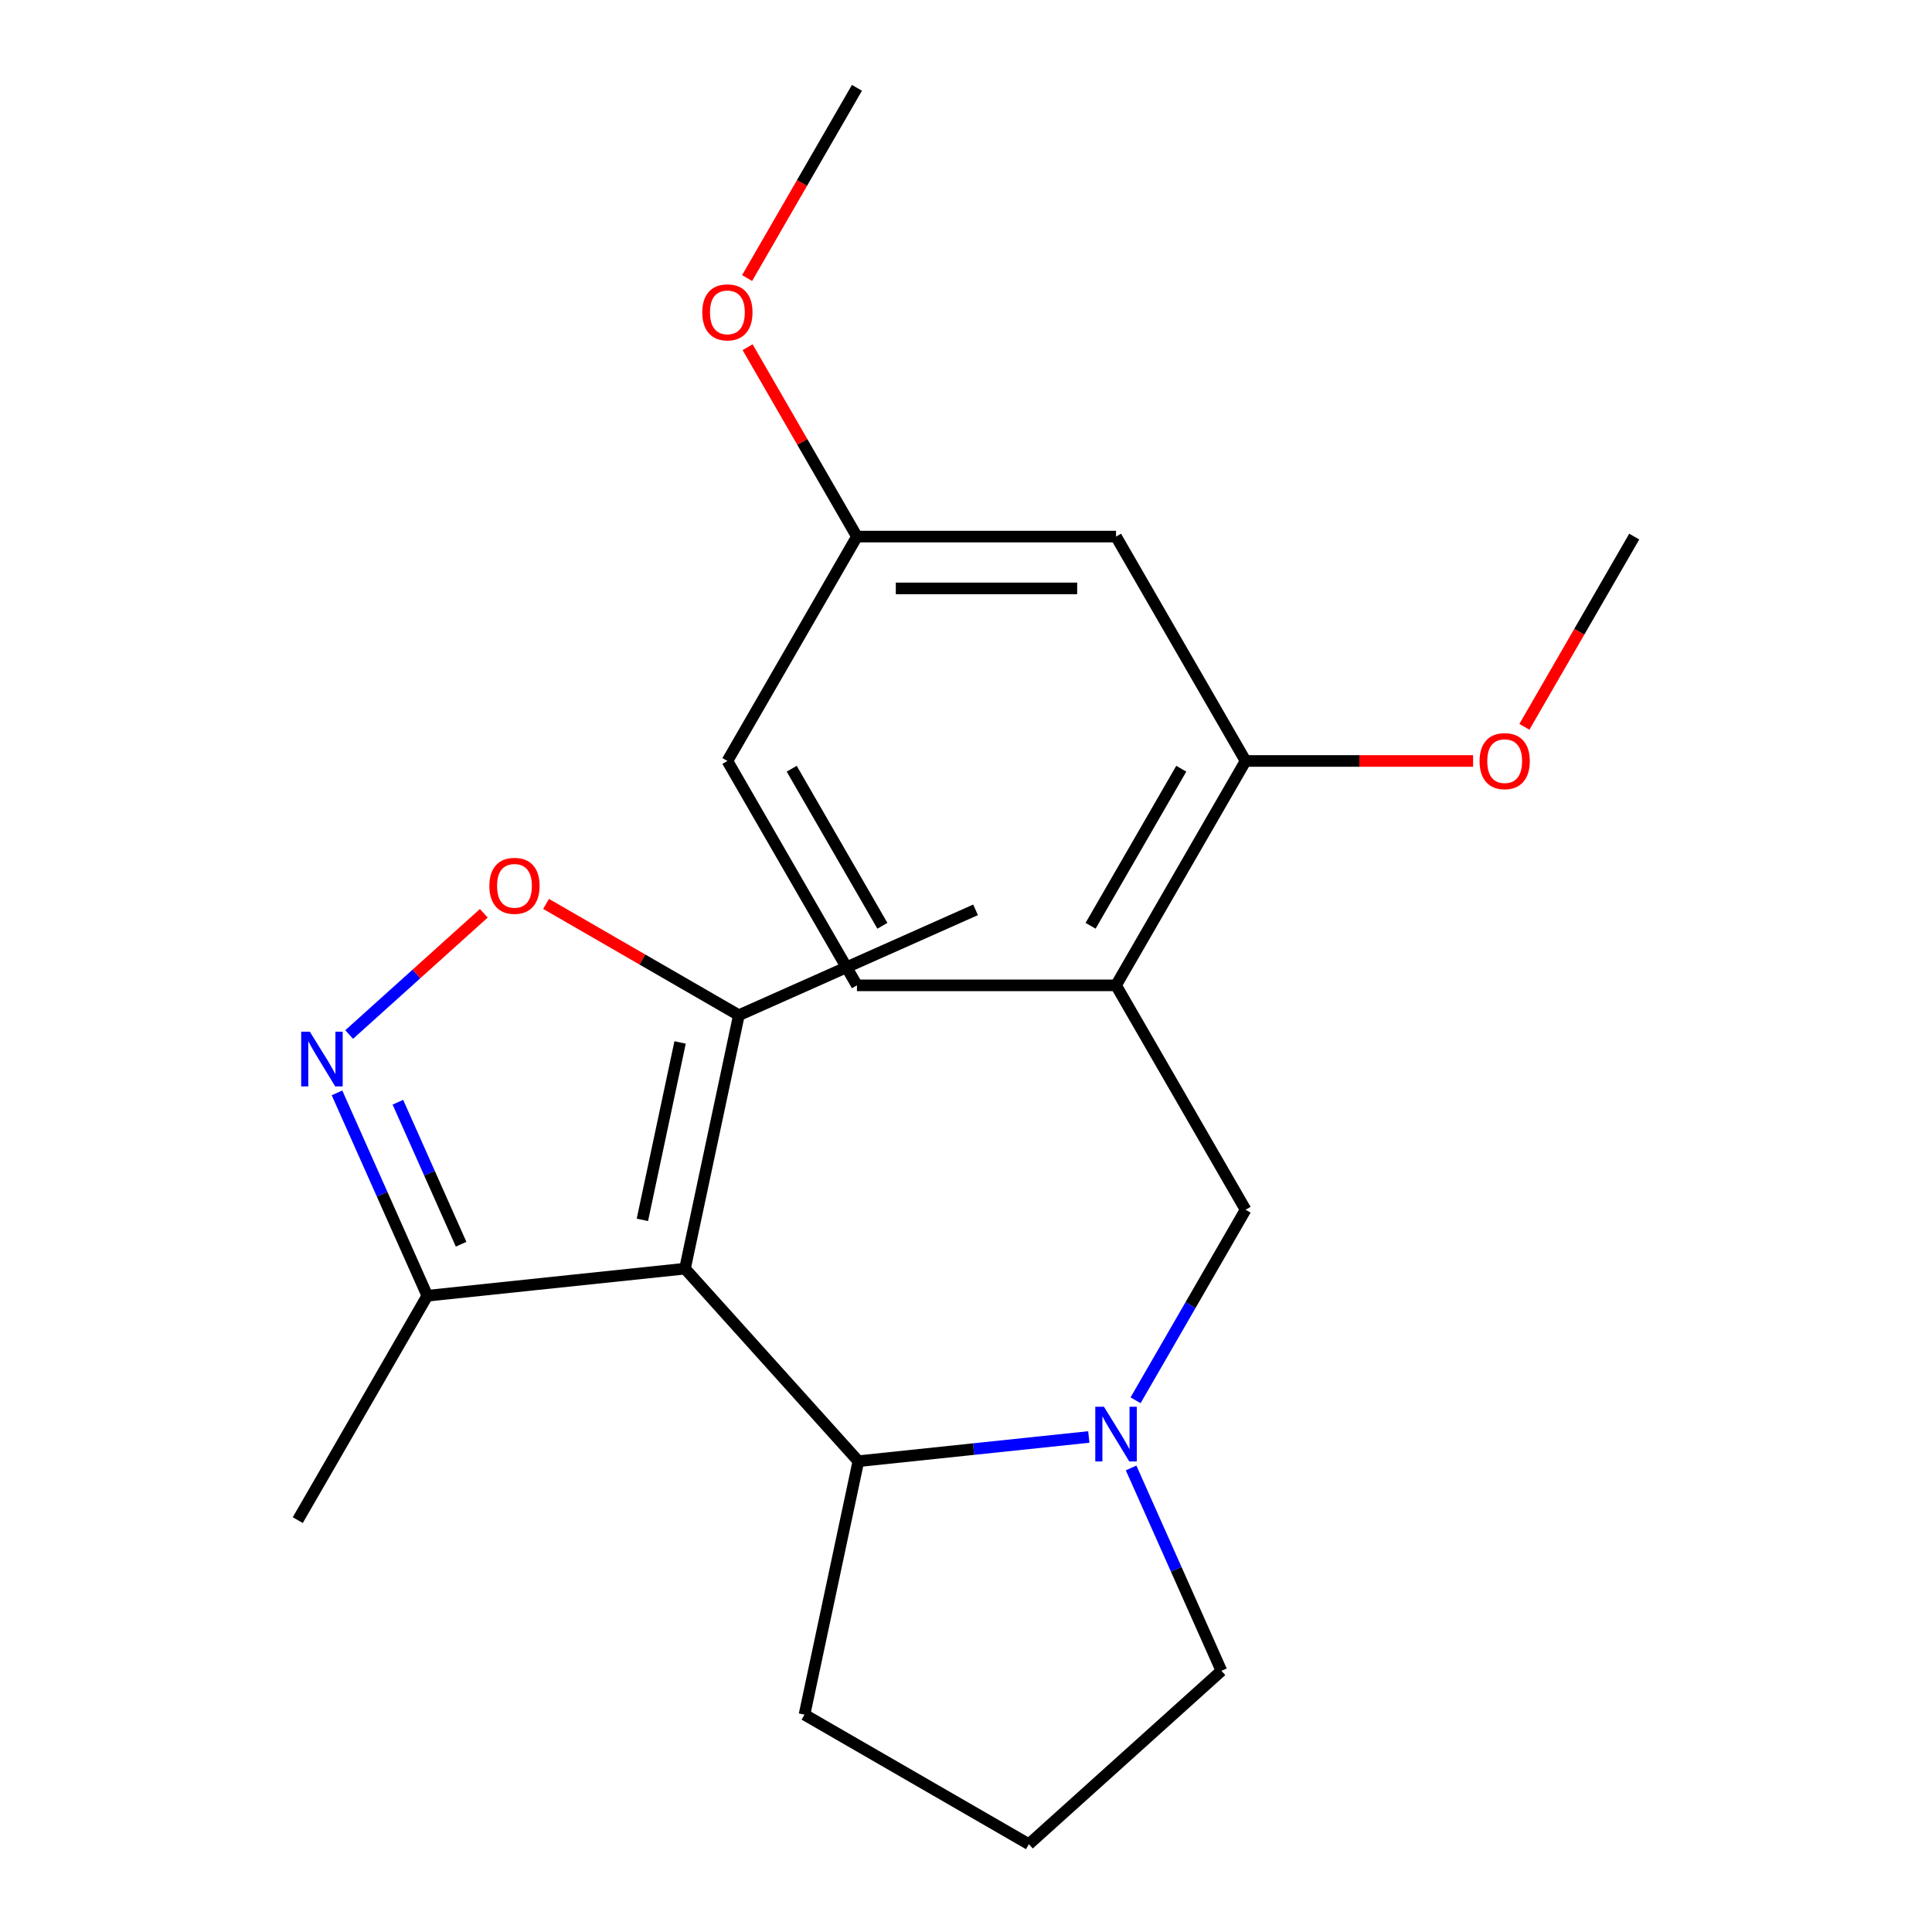 <?xml version='1.0' encoding='iso-8859-1'?>
<svg version='1.1' baseProfile='full'
              xmlns='http://www.w3.org/2000/svg'
                      xmlns:rdkit='http://www.rdkit.org/xml'
                      xmlns:xlink='http://www.w3.org/1999/xlink'
                  xml:space='preserve'
width='1000px' height='1000px' viewBox='0 0 1000 1000'>
<!-- END OF HEADER -->
<rect style='opacity:1.0;fill:#FFFFFF;stroke:none' width='1000' height='1000' x='0' y='0'> </rect>
<path class='bond-2' d='M 354.552,656.654 L 444.287,756.315' style='fill:none;fill-rule:evenodd;stroke:#000000;stroke-width:6px;stroke-linecap:butt;stroke-linejoin:miter;stroke-opacity:1' />
<path class='bond-4' d='M 354.552,656.654 L 382.434,525.477' style='fill:none;fill-rule:evenodd;stroke:#000000;stroke-width:6px;stroke-linecap:butt;stroke-linejoin:miter;stroke-opacity:1' />
<path class='bond-4' d='M 332.499,631.401 L 352.017,539.577' style='fill:none;fill-rule:evenodd;stroke:#000000;stroke-width:6px;stroke-linecap:butt;stroke-linejoin:miter;stroke-opacity:1' />
<path class='bond-5' d='M 354.552,656.654 L 221.179,670.672' style='fill:none;fill-rule:evenodd;stroke:#000000;stroke-width:6px;stroke-linecap:butt;stroke-linejoin:miter;stroke-opacity:1' />
<path class='bond-0' d='M 563.567,743.778 L 503.927,750.047' style='fill:none;fill-rule:evenodd;stroke:#0000FF;stroke-width:6px;stroke-linecap:butt;stroke-linejoin:miter;stroke-opacity:1' />
<path class='bond-0' d='M 503.927,750.047 L 444.287,756.315' style='fill:none;fill-rule:evenodd;stroke:#000000;stroke-width:6px;stroke-linecap:butt;stroke-linejoin:miter;stroke-opacity:1' />
<path class='bond-7' d='M 587.771,724.784 L 616.242,675.47' style='fill:none;fill-rule:evenodd;stroke:#0000FF;stroke-width:6px;stroke-linecap:butt;stroke-linejoin:miter;stroke-opacity:1' />
<path class='bond-7' d='M 616.242,675.47 L 644.714,626.157' style='fill:none;fill-rule:evenodd;stroke:#000000;stroke-width:6px;stroke-linecap:butt;stroke-linejoin:miter;stroke-opacity:1' />
<path class='bond-12' d='M 585.457,759.81 L 608.832,812.31' style='fill:none;fill-rule:evenodd;stroke:#0000FF;stroke-width:6px;stroke-linecap:butt;stroke-linejoin:miter;stroke-opacity:1' />
<path class='bond-12' d='M 608.832,812.31 L 632.206,864.81' style='fill:none;fill-rule:evenodd;stroke:#000000;stroke-width:6px;stroke-linecap:butt;stroke-linejoin:miter;stroke-opacity:1' />
<path class='bond-1' d='M 174.43,565.671 L 197.804,618.172' style='fill:none;fill-rule:evenodd;stroke:#0000FF;stroke-width:6px;stroke-linecap:butt;stroke-linejoin:miter;stroke-opacity:1' />
<path class='bond-1' d='M 197.804,618.172 L 221.179,670.672' style='fill:none;fill-rule:evenodd;stroke:#000000;stroke-width:6px;stroke-linecap:butt;stroke-linejoin:miter;stroke-opacity:1' />
<path class='bond-1' d='M 205.945,570.512 L 222.307,607.262' style='fill:none;fill-rule:evenodd;stroke:#0000FF;stroke-width:6px;stroke-linecap:butt;stroke-linejoin:miter;stroke-opacity:1' />
<path class='bond-1' d='M 222.307,607.262 L 238.669,644.012' style='fill:none;fill-rule:evenodd;stroke:#000000;stroke-width:6px;stroke-linecap:butt;stroke-linejoin:miter;stroke-opacity:1' />
<path class='bond-22' d='M 180.725,535.469 L 215.57,504.095' style='fill:none;fill-rule:evenodd;stroke:#0000FF;stroke-width:6px;stroke-linecap:butt;stroke-linejoin:miter;stroke-opacity:1' />
<path class='bond-22' d='M 215.57,504.095 L 250.415,472.72' style='fill:none;fill-rule:evenodd;stroke:#FF0000;stroke-width:6px;stroke-linecap:butt;stroke-linejoin:miter;stroke-opacity:1' />
<path class='bond-15' d='M 444.287,756.315 L 416.405,887.492' style='fill:none;fill-rule:evenodd;stroke:#000000;stroke-width:6px;stroke-linecap:butt;stroke-linejoin:miter;stroke-opacity:1' />
<path class='bond-3' d='M 282.647,467.864 L 332.54,496.671' style='fill:none;fill-rule:evenodd;stroke:#FF0000;stroke-width:6px;stroke-linecap:butt;stroke-linejoin:miter;stroke-opacity:1' />
<path class='bond-3' d='M 332.54,496.671 L 382.434,525.477' style='fill:none;fill-rule:evenodd;stroke:#000000;stroke-width:6px;stroke-linecap:butt;stroke-linejoin:miter;stroke-opacity:1' />
<path class='bond-17' d='M 382.434,525.477 L 504.947,470.931' style='fill:none;fill-rule:evenodd;stroke:#000000;stroke-width:6px;stroke-linecap:butt;stroke-linejoin:miter;stroke-opacity:1' />
<path class='bond-19' d='M 221.179,670.672 L 154.125,786.812' style='fill:none;fill-rule:evenodd;stroke:#000000;stroke-width:6px;stroke-linecap:butt;stroke-linejoin:miter;stroke-opacity:1' />
<path class='bond-6' d='M 577.66,510.016 L 644.714,626.157' style='fill:none;fill-rule:evenodd;stroke:#000000;stroke-width:6px;stroke-linecap:butt;stroke-linejoin:miter;stroke-opacity:1' />
<path class='bond-8' d='M 577.66,510.016 L 644.714,393.876' style='fill:none;fill-rule:evenodd;stroke:#000000;stroke-width:6px;stroke-linecap:butt;stroke-linejoin:miter;stroke-opacity:1' />
<path class='bond-8' d='M 564.49,479.184 L 611.427,397.886' style='fill:none;fill-rule:evenodd;stroke:#000000;stroke-width:6px;stroke-linecap:butt;stroke-linejoin:miter;stroke-opacity:1' />
<path class='bond-10' d='M 577.66,510.016 L 443.552,510.016' style='fill:none;fill-rule:evenodd;stroke:#000000;stroke-width:6px;stroke-linecap:butt;stroke-linejoin:miter;stroke-opacity:1' />
<path class='bond-9' d='M 644.714,393.876 L 577.66,277.735' style='fill:none;fill-rule:evenodd;stroke:#000000;stroke-width:6px;stroke-linecap:butt;stroke-linejoin:miter;stroke-opacity:1' />
<path class='bond-14' d='M 644.714,393.876 L 703.591,393.876' style='fill:none;fill-rule:evenodd;stroke:#000000;stroke-width:6px;stroke-linecap:butt;stroke-linejoin:miter;stroke-opacity:1' />
<path class='bond-14' d='M 703.591,393.876 L 762.468,393.876' style='fill:none;fill-rule:evenodd;stroke:#FF0000;stroke-width:6px;stroke-linecap:butt;stroke-linejoin:miter;stroke-opacity:1' />
<path class='bond-24' d='M 577.66,277.735 L 443.552,277.735' style='fill:none;fill-rule:evenodd;stroke:#000000;stroke-width:6px;stroke-linecap:butt;stroke-linejoin:miter;stroke-opacity:1' />
<path class='bond-24' d='M 557.544,304.557 L 463.669,304.557' style='fill:none;fill-rule:evenodd;stroke:#000000;stroke-width:6px;stroke-linecap:butt;stroke-linejoin:miter;stroke-opacity:1' />
<path class='bond-13' d='M 443.552,510.016 L 376.499,393.876' style='fill:none;fill-rule:evenodd;stroke:#000000;stroke-width:6px;stroke-linecap:butt;stroke-linejoin:miter;stroke-opacity:1' />
<path class='bond-13' d='M 456.723,479.184 L 409.785,397.886' style='fill:none;fill-rule:evenodd;stroke:#000000;stroke-width:6px;stroke-linecap:butt;stroke-linejoin:miter;stroke-opacity:1' />
<path class='bond-11' d='M 443.552,277.735 L 376.499,393.876' style='fill:none;fill-rule:evenodd;stroke:#000000;stroke-width:6px;stroke-linecap:butt;stroke-linejoin:miter;stroke-opacity:1' />
<path class='bond-16' d='M 443.552,277.735 L 415.254,228.721' style='fill:none;fill-rule:evenodd;stroke:#000000;stroke-width:6px;stroke-linecap:butt;stroke-linejoin:miter;stroke-opacity:1' />
<path class='bond-16' d='M 415.254,228.721 L 386.956,179.708' style='fill:none;fill-rule:evenodd;stroke:#FF0000;stroke-width:6px;stroke-linecap:butt;stroke-linejoin:miter;stroke-opacity:1' />
<path class='bond-23' d='M 632.206,864.81 L 532.545,954.545' style='fill:none;fill-rule:evenodd;stroke:#000000;stroke-width:6px;stroke-linecap:butt;stroke-linejoin:miter;stroke-opacity:1' />
<path class='bond-20' d='M 789.024,376.203 L 817.449,326.969' style='fill:none;fill-rule:evenodd;stroke:#FF0000;stroke-width:6px;stroke-linecap:butt;stroke-linejoin:miter;stroke-opacity:1' />
<path class='bond-20' d='M 817.449,326.969 L 845.875,277.735' style='fill:none;fill-rule:evenodd;stroke:#000000;stroke-width:6px;stroke-linecap:butt;stroke-linejoin:miter;stroke-opacity:1' />
<path class='bond-18' d='M 416.405,887.492 L 532.545,954.545' style='fill:none;fill-rule:evenodd;stroke:#000000;stroke-width:6px;stroke-linecap:butt;stroke-linejoin:miter;stroke-opacity:1' />
<path class='bond-21' d='M 386.702,143.922 L 415.127,94.688' style='fill:none;fill-rule:evenodd;stroke:#FF0000;stroke-width:6px;stroke-linecap:butt;stroke-linejoin:miter;stroke-opacity:1' />
<path class='bond-21' d='M 415.127,94.688 L 443.552,45.455' style='fill:none;fill-rule:evenodd;stroke:#000000;stroke-width:6px;stroke-linecap:butt;stroke-linejoin:miter;stroke-opacity:1' />
<path  class='atom-1' d='M 571.4 728.137
L 580.68 743.137
Q 581.6 744.617, 583.08 747.297
Q 584.56 749.977, 584.64 750.137
L 584.64 728.137
L 588.4 728.137
L 588.4 756.457
L 584.52 756.457
L 574.56 740.057
Q 573.4 738.137, 572.16 735.937
Q 570.96 733.737, 570.6 733.057
L 570.6 756.457
L 566.92 756.457
L 566.92 728.137
L 571.4 728.137
' fill='#0000FF'/>
<path  class='atom-2' d='M 160.373 533.999
L 169.653 548.999
Q 170.573 550.479, 172.053 553.159
Q 173.533 555.839, 173.613 555.999
L 173.613 533.999
L 177.373 533.999
L 177.373 562.319
L 173.493 562.319
L 163.533 545.919
Q 162.373 543.999, 161.133 541.799
Q 159.933 539.599, 159.573 538.919
L 159.573 562.319
L 155.893 562.319
L 155.893 533.999
L 160.373 533.999
' fill='#0000FF'/>
<path  class='atom-4' d='M 253.294 458.503
Q 253.294 451.703, 256.654 447.903
Q 260.014 444.103, 266.294 444.103
Q 272.574 444.103, 275.934 447.903
Q 279.294 451.703, 279.294 458.503
Q 279.294 465.383, 275.894 469.303
Q 272.494 473.183, 266.294 473.183
Q 260.054 473.183, 256.654 469.303
Q 253.294 465.423, 253.294 458.503
M 266.294 469.983
Q 270.614 469.983, 272.934 467.103
Q 275.294 464.183, 275.294 458.503
Q 275.294 452.943, 272.934 450.143
Q 270.614 447.303, 266.294 447.303
Q 261.974 447.303, 259.614 450.103
Q 257.294 452.903, 257.294 458.503
Q 257.294 464.223, 259.614 467.103
Q 261.974 469.983, 266.294 469.983
' fill='#FF0000'/>
<path  class='atom-15' d='M 765.821 393.956
Q 765.821 387.156, 769.181 383.356
Q 772.541 379.556, 778.821 379.556
Q 785.101 379.556, 788.461 383.356
Q 791.821 387.156, 791.821 393.956
Q 791.821 400.836, 788.421 404.756
Q 785.021 408.636, 778.821 408.636
Q 772.581 408.636, 769.181 404.756
Q 765.821 400.876, 765.821 393.956
M 778.821 405.436
Q 783.141 405.436, 785.461 402.556
Q 787.821 399.636, 787.821 393.956
Q 787.821 388.396, 785.461 385.596
Q 783.141 382.756, 778.821 382.756
Q 774.501 382.756, 772.141 385.556
Q 769.821 388.356, 769.821 393.956
Q 769.821 399.676, 772.141 402.556
Q 774.501 405.436, 778.821 405.436
' fill='#FF0000'/>
<path  class='atom-17' d='M 363.499 161.675
Q 363.499 154.875, 366.859 151.075
Q 370.219 147.275, 376.499 147.275
Q 382.779 147.275, 386.139 151.075
Q 389.499 154.875, 389.499 161.675
Q 389.499 168.555, 386.099 172.475
Q 382.699 176.355, 376.499 176.355
Q 370.259 176.355, 366.859 172.475
Q 363.499 168.595, 363.499 161.675
M 376.499 173.155
Q 380.819 173.155, 383.139 170.275
Q 385.499 167.355, 385.499 161.675
Q 385.499 156.115, 383.139 153.315
Q 380.819 150.475, 376.499 150.475
Q 372.179 150.475, 369.819 153.275
Q 367.499 156.075, 367.499 161.675
Q 367.499 167.395, 369.819 170.275
Q 372.179 173.155, 376.499 173.155
' fill='#FF0000'/>
</svg>
